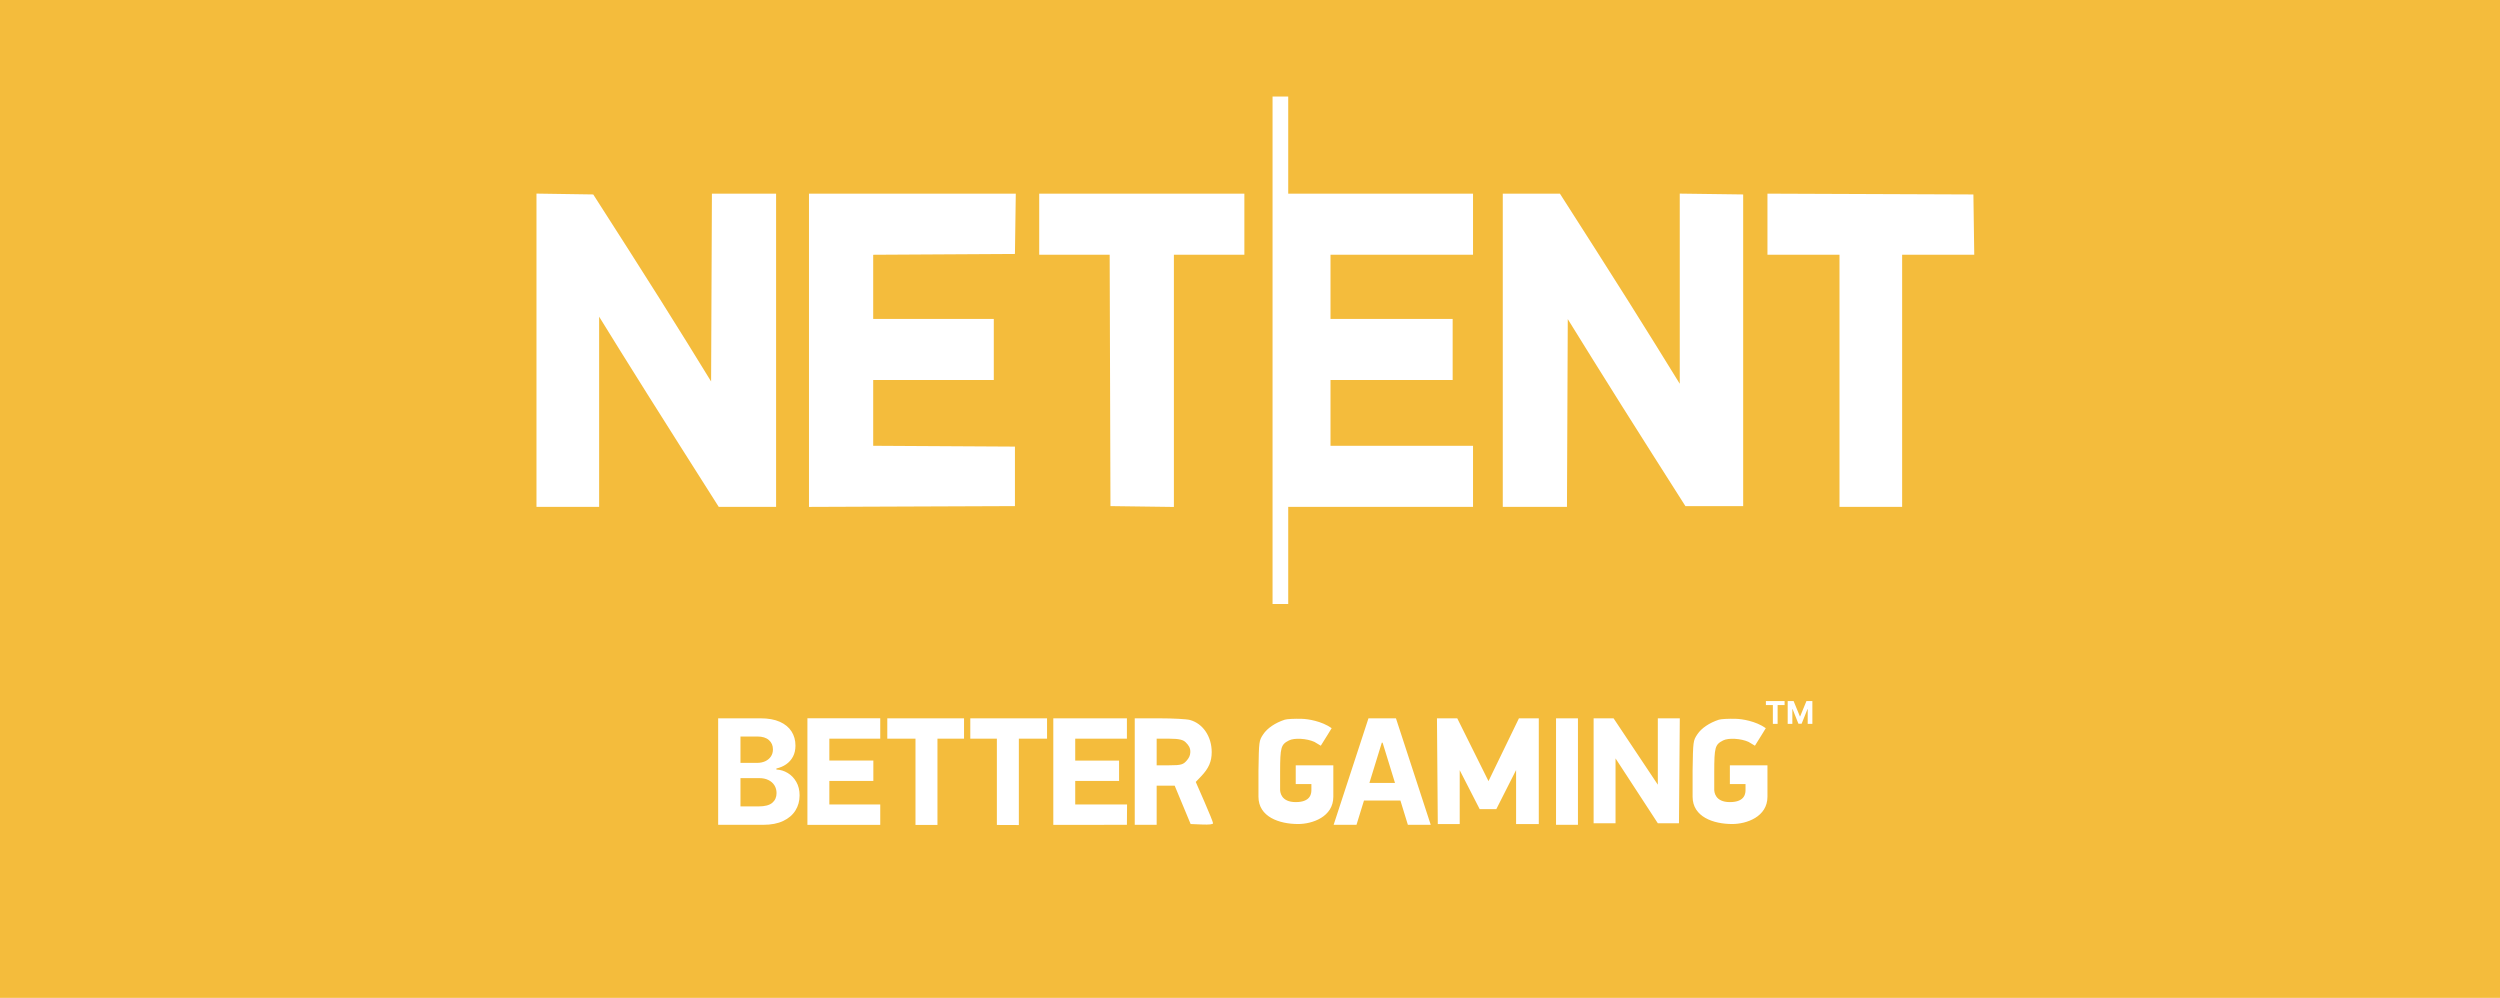 <?xml version="1.0" encoding="UTF-8"?> <svg xmlns="http://www.w3.org/2000/svg" width="233" height="93" viewBox="0 0 233 93" fill="none"><path fill-rule="evenodd" clip-rule="evenodd" d="M233 0H0V93H233V0ZM120.062 18.05V9H118.602V56.292H120.062V47.242H137.286V41.55H124.003V35.419H135.388V29.727H124.003V23.742H137.286V18.05H120.062ZM64.051 31.947C62.828 29.963 60.357 26.041 58.559 23.231L55.291 18.123L50 18.043V47.242H55.839V29.513L57.826 32.722C58.919 34.486 61.428 38.475 63.4 41.586L66.987 47.242H72.332V18.05H66.35L66.275 35.553L64.051 31.947ZM94.592 23.669L94.671 18.05H75.397V47.244L94.592 47.169V41.623L81.382 41.547V35.419H92.621V29.727H81.382V23.745L94.592 23.669ZM115.975 23.742V18.05H96.854V23.742H103.421L103.495 47.169L109.407 47.248V23.742H115.975ZM154.252 32.046C152.987 29.999 150.475 26.014 148.669 23.188L145.387 18.052L140.059 18.05V47.242H146.041L146.116 29.741L148.49 33.566C149.796 35.669 152.262 39.59 153.972 42.279L157.08 47.169H162.464V18.123L156.553 18.044V35.767L154.252 32.046ZM184 23.742L183.921 18.123L164.727 18.048V23.742H171.441V47.242H177.279V23.742H184ZM82.039 68.845V66.942H75.251V76.878H82.039V74.975H77.295V72.786H81.396V70.88H77.295V68.845H82.039ZM89.848 68.845V66.947H82.696V68.845H85.323V76.886H87.371V68.845H89.848ZM97.584 68.845V66.947H90.432V68.845H92.908V76.886L94.957 76.894V68.845H97.584ZM105.028 68.845V66.947H98.168V76.878L105.028 76.873L105.042 74.975H100.211V72.786H104.298V70.888H100.211V68.845H105.028ZM112.931 70.101C112.931 68.644 112.117 67.438 110.907 67.102C110.604 67.018 109.321 66.948 108.057 66.948L105.758 66.947V76.873H107.801V73.224L109.48 73.225L110.967 76.8L112.011 76.843C112.711 76.871 113.056 76.831 113.056 76.722C113.056 76.632 112.693 75.73 112.25 74.718L111.445 72.877L111.942 72.357C112.65 71.617 112.931 70.977 112.931 70.101ZM138.728 72.801L135.816 66.947H133.925L134.002 76.8H136.045V71.782L137.906 75.413H139.456L141.3 71.769V76.8H143.416V66.947H141.565L138.728 72.801ZM147.065 76.873V66.947H145.022V76.873H147.065ZM154.509 73.133L150.384 66.947H148.525V76.727H150.568V70.682L154.509 76.727H156.48L156.557 66.947H154.509V73.133ZM107.801 71.326V68.845H108.961C109.955 68.845 110.283 68.969 110.494 69.173C110.783 69.453 110.949 69.699 110.939 70.101C110.932 70.433 110.787 70.669 110.603 70.882C110.283 71.253 110.099 71.326 108.98 71.326H107.801ZM161.807 66.995C161.125 66.973 160.403 67.01 160.202 67.075C159.308 67.368 158.57 67.868 158.195 68.435C157.797 69.036 157.793 69.065 157.75 71.826V74.257C157.75 76.134 159.691 76.799 161.443 76.799C162.767 76.799 164.727 76.134 164.727 74.257V73.417V71.326H161.224V73.078H162.683V73.592C162.683 73.883 162.683 74.756 161.224 74.756C159.837 74.756 159.767 73.803 159.767 73.592V71.958C159.771 69.642 159.84 69.393 160.594 69.008C161.09 68.754 162.252 68.821 162.966 69.145L163.559 69.501L164.206 68.464L164.572 67.865C163.631 67.198 162.337 67.007 161.807 66.995ZM119.741 67.075C119.941 67.01 120.664 66.973 121.346 66.995C121.876 67.007 123.17 67.198 124.111 67.865L123.745 68.464L123.098 69.501L122.505 69.145C121.791 68.821 120.629 68.754 120.132 69.008C119.379 69.393 119.309 69.642 119.306 71.958V73.592C119.306 73.803 119.376 74.756 120.762 74.756C122.222 74.756 122.222 73.883 122.222 73.592V73.078H120.762V71.326H124.266V73.417V74.257C124.266 76.134 122.306 76.799 120.981 76.799C119.23 76.799 117.289 76.134 117.289 74.257V71.826C117.332 69.065 117.336 69.036 117.734 68.435C118.109 67.868 118.847 67.368 119.741 67.075ZM126.425 76.873H124.295L127.541 66.947H130.103L133.345 76.873H131.214L130.518 74.609H127.123L126.425 76.873ZM128.859 69.215L130.014 72.971H127.628L128.785 69.215H128.859ZM66.932 66.947V76.873H71.135C71.872 76.873 72.491 76.753 72.994 76.514C73.497 76.275 73.876 75.95 74.133 75.54C74.392 75.126 74.522 74.656 74.522 74.13C74.522 73.642 74.419 73.222 74.214 72.87C74.009 72.514 73.742 72.238 73.412 72.041C73.085 71.844 72.735 71.737 72.36 71.721V71.624C72.703 71.546 73.007 71.416 73.273 71.231C73.542 71.044 73.753 70.805 73.907 70.514C74.061 70.22 74.137 69.879 74.137 69.492C74.137 68.994 74.016 68.555 73.772 68.173C73.529 67.789 73.165 67.488 72.682 67.272C72.198 67.055 71.595 66.947 70.871 66.947H66.932ZM70.707 75.157H69.012V72.521H70.755C71.089 72.521 71.375 72.58 71.615 72.7C71.859 72.819 72.046 72.984 72.177 73.194C72.309 73.404 72.374 73.647 72.374 73.921C72.374 74.296 72.242 74.596 71.976 74.823C71.71 75.046 71.287 75.157 70.707 75.157ZM70.554 71.101H69.012V68.643H70.592C71.053 68.643 71.409 68.753 71.659 68.973C71.912 69.193 72.038 69.482 72.038 69.841C72.038 70.102 71.972 70.327 71.841 70.514C71.713 70.701 71.537 70.847 71.313 70.95C71.092 71.05 70.839 71.101 70.554 71.101ZM164.581 65.712V65.342H166.324V65.712H165.674V67.465H165.231V65.712H164.581ZM166.612 65.342H167.165L167.75 66.768H167.775L168.359 65.342H168.913V67.465H168.478V66.083H168.46L167.91 67.454H167.614L167.065 66.078H167.047V67.465H166.612V65.342Z" fill="#F4BC3C"></path></svg> 